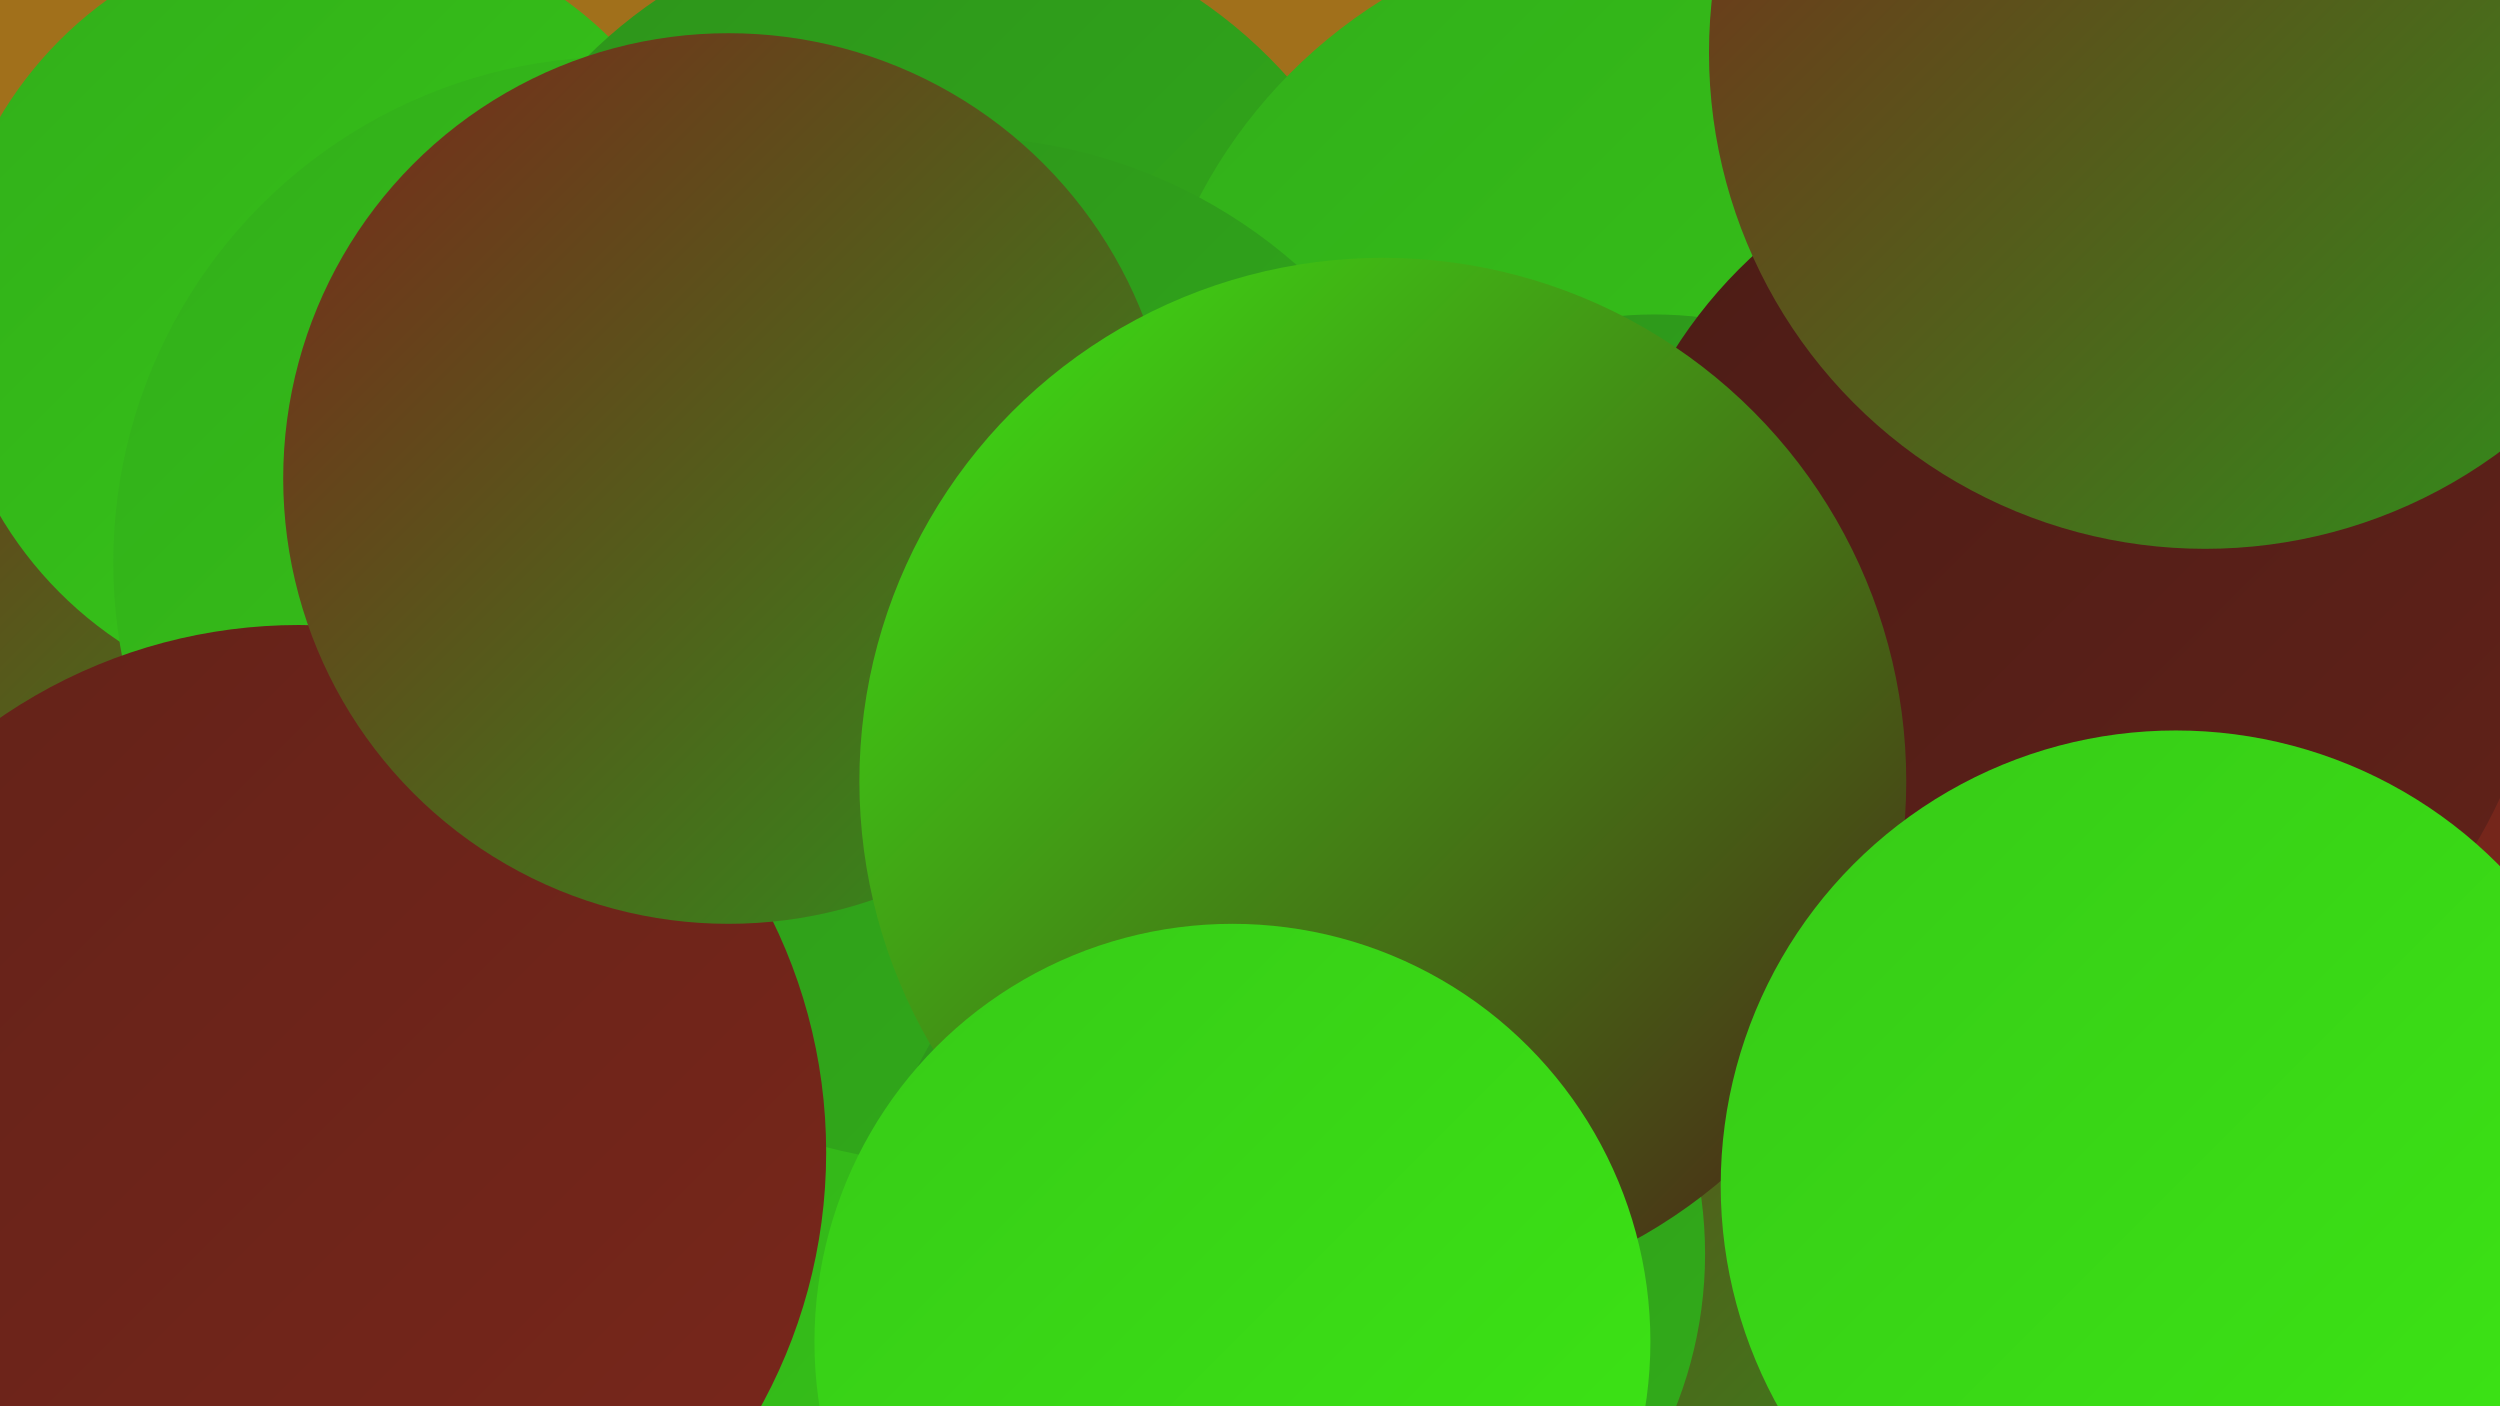 <?xml version="1.0" encoding="UTF-8"?><svg width="1280" height="720" xmlns="http://www.w3.org/2000/svg"><defs><linearGradient id="grad0" x1="0%" y1="0%" x2="100%" y2="100%"><stop offset="0%" style="stop-color:#4b1c16;stop-opacity:1" /><stop offset="100%" style="stop-color:#622219;stop-opacity:1" /></linearGradient><linearGradient id="grad1" x1="0%" y1="0%" x2="100%" y2="100%"><stop offset="0%" style="stop-color:#622219;stop-opacity:1" /><stop offset="100%" style="stop-color:#7a271b;stop-opacity:1" /></linearGradient><linearGradient id="grad2" x1="0%" y1="0%" x2="100%" y2="100%"><stop offset="0%" style="stop-color:#7a271b;stop-opacity:1" /><stop offset="100%" style="stop-color:#2d931b;stop-opacity:1" /></linearGradient><linearGradient id="grad3" x1="0%" y1="0%" x2="100%" y2="100%"><stop offset="0%" style="stop-color:#2d931b;stop-opacity:1" /><stop offset="100%" style="stop-color:#32ae1a;stop-opacity:1" /></linearGradient><linearGradient id="grad4" x1="0%" y1="0%" x2="100%" y2="100%"><stop offset="0%" style="stop-color:#32ae1a;stop-opacity:1" /><stop offset="100%" style="stop-color:#37ca18;stop-opacity:1" /></linearGradient><linearGradient id="grad5" x1="0%" y1="0%" x2="100%" y2="100%"><stop offset="0%" style="stop-color:#37ca18;stop-opacity:1" /><stop offset="100%" style="stop-color:#3ce714;stop-opacity:1" /></linearGradient><linearGradient id="grad6" x1="0%" y1="0%" x2="100%" y2="100%"><stop offset="0%" style="stop-color:#3ce714;stop-opacity:1" /><stop offset="100%" style="stop-color:#4b1c16;stop-opacity:1" /></linearGradient></defs><rect width="1280" height="720" fill="#a1701b" /><circle cx="117" cy="263" r="231" fill="url(#grad2)" /><circle cx="172" cy="162" r="200" fill="url(#grad4)" /><circle cx="475" cy="204" r="247" fill="url(#grad3)" /><circle cx="68" cy="662" r="191" fill="url(#grad1)" /><circle cx="1036" cy="680" r="211" fill="url(#grad0)" /><circle cx="847" cy="223" r="263" fill="url(#grad4)" /><circle cx="567" cy="559" r="245" fill="url(#grad4)" /><circle cx="1175" cy="256" r="230" fill="url(#grad1)" /><circle cx="317" cy="288" r="259" fill="url(#grad4)" /><circle cx="490" cy="333" r="263" fill="url(#grad3)" /><circle cx="940" cy="474" r="281" fill="url(#grad2)" /><circle cx="153" cy="590" r="270" fill="url(#grad1)" /><circle cx="373" cy="245" r="228" fill="url(#grad2)" /><circle cx="660" cy="642" r="213" fill="url(#grad3)" /><circle cx="847" cy="358" r="197" fill="url(#grad3)" /><circle cx="1061" cy="308" r="241" fill="url(#grad0)" /><circle cx="1129" cy="27" r="254" fill="url(#grad2)" /><circle cx="708" cy="400" r="268" fill="url(#grad6)" /><circle cx="1114" cy="607" r="233" fill="url(#grad5)" /><circle cx="631" cy="687" r="214" fill="url(#grad5)" /></svg>